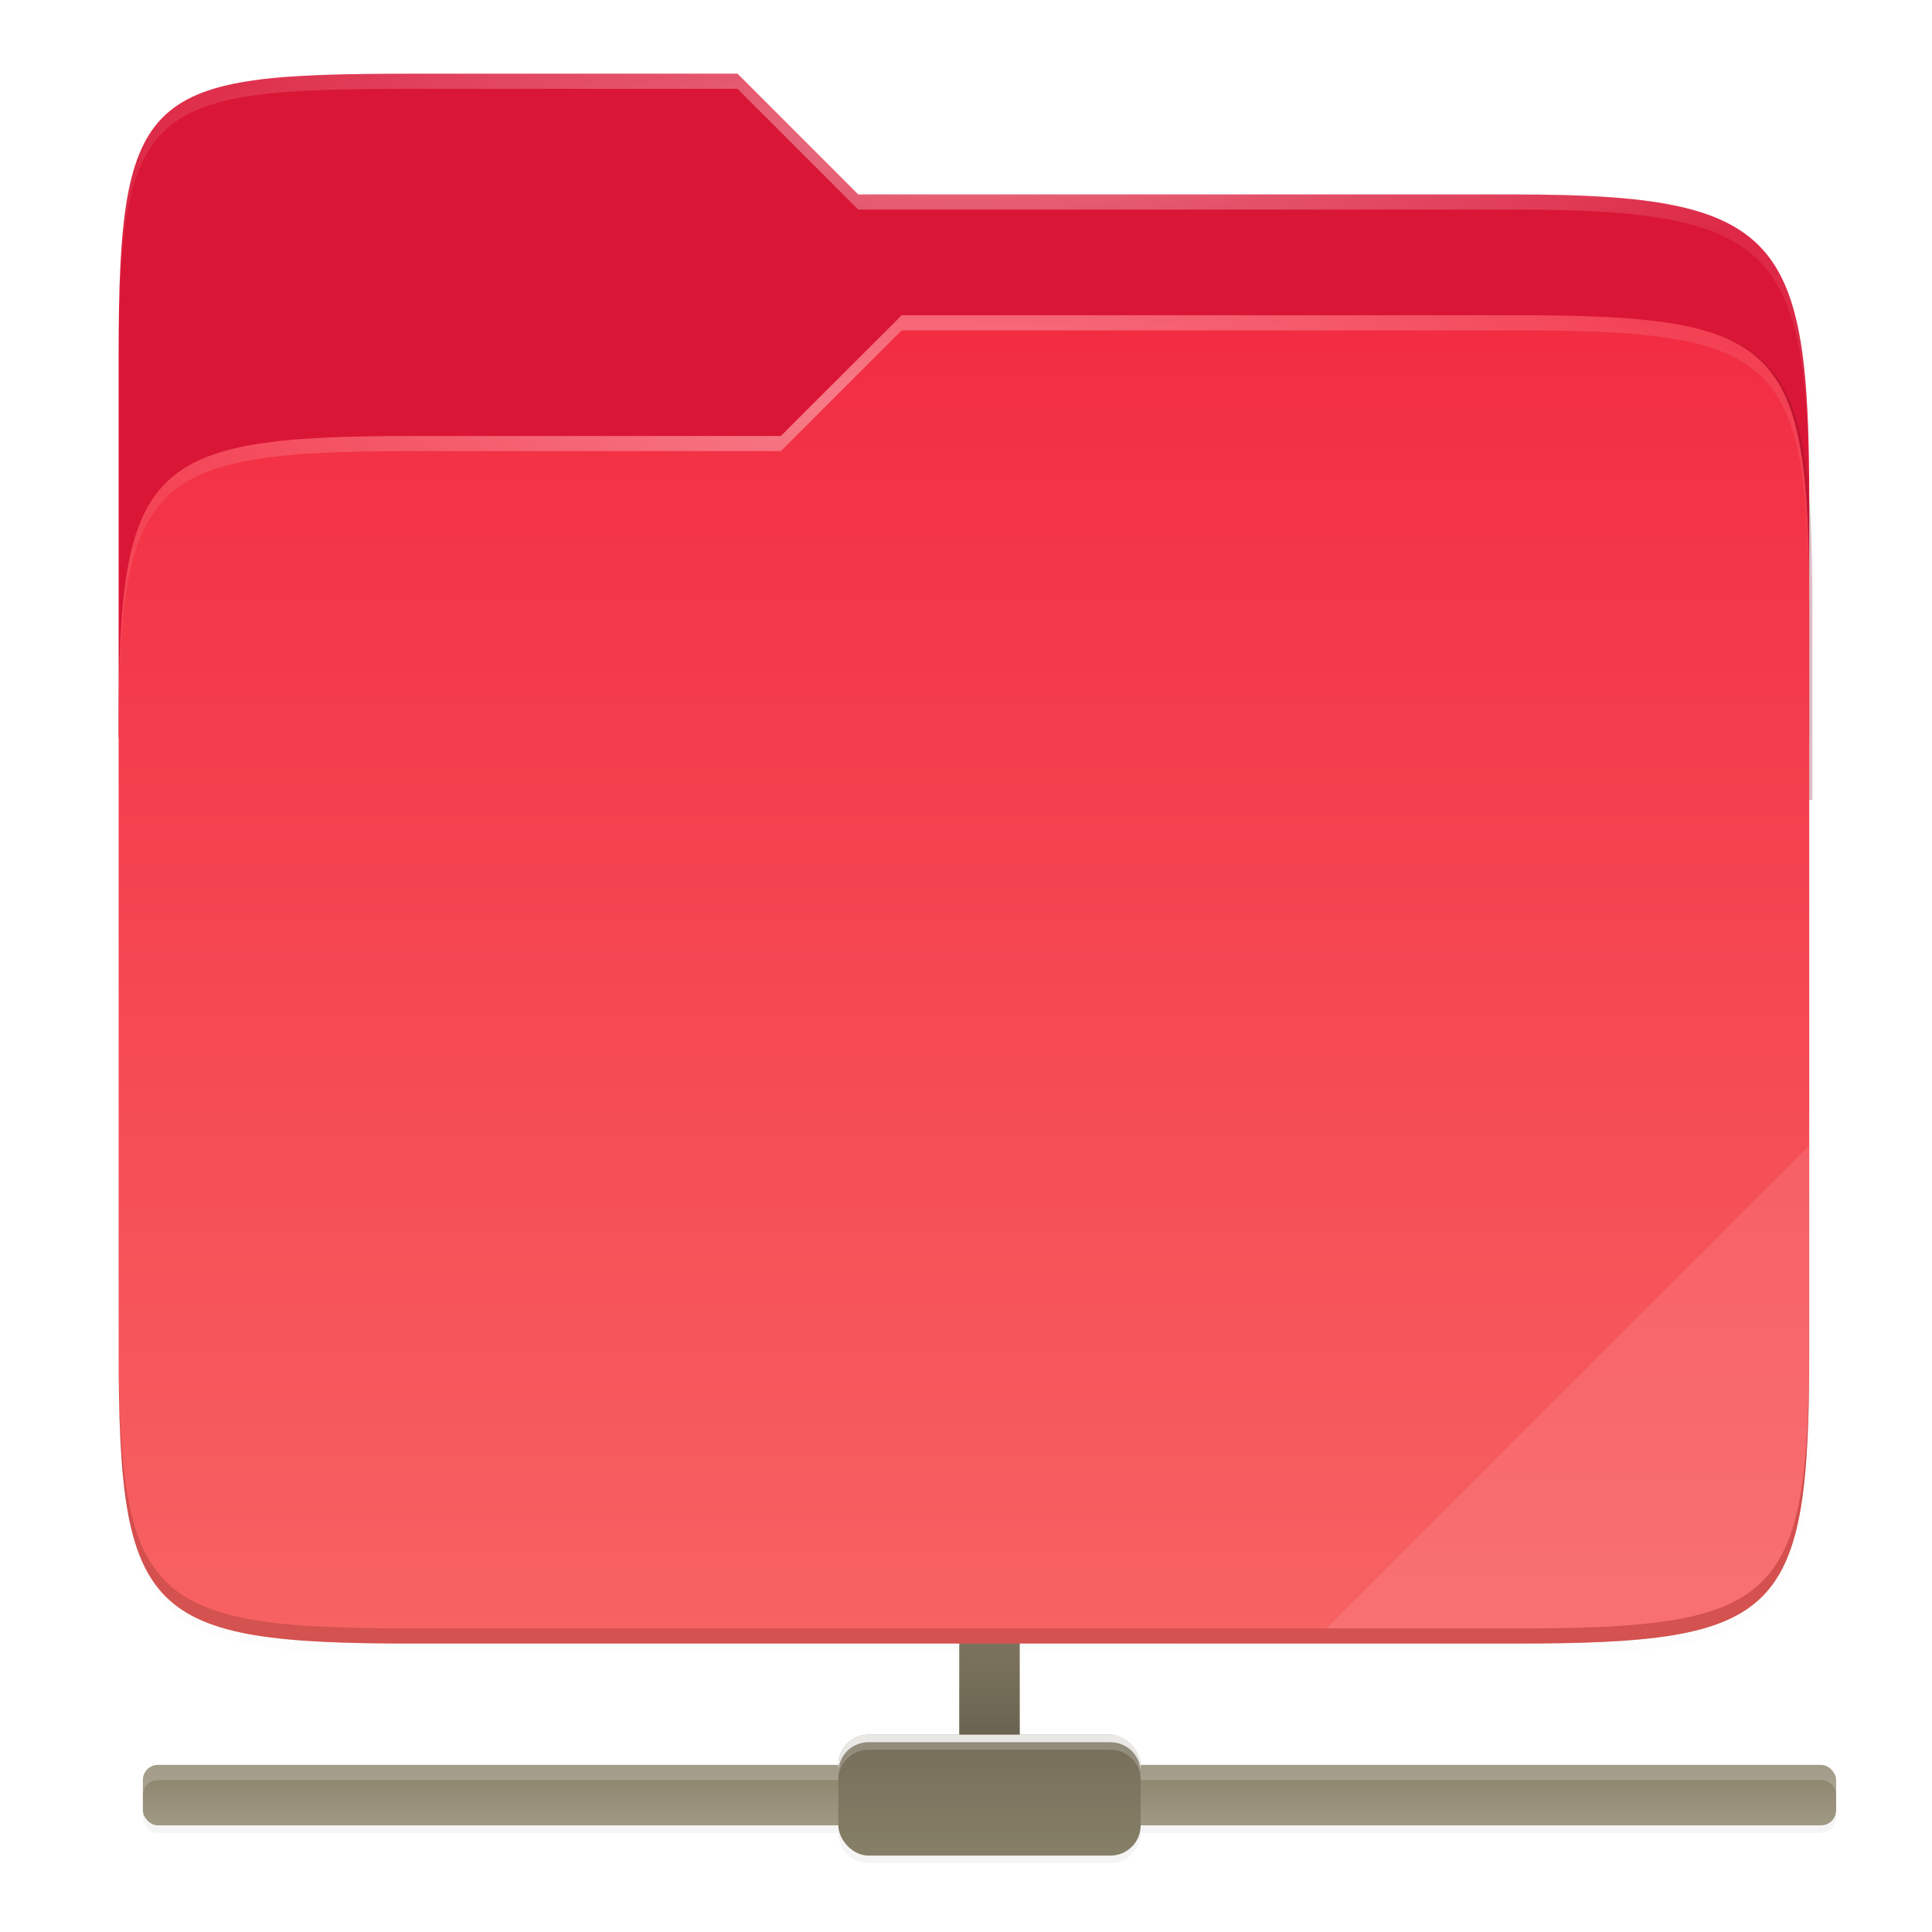 <svg xmlns="http://www.w3.org/2000/svg" xmlns:xlink="http://www.w3.org/1999/xlink" width="256" height="256" version="1.1" viewBox="0 0 67.73 67.73">
 <defs>
  <filter id="filter1344" width="1.023" height="1.025" x="-.01" y="-.01" style="color-interpolation-filters:sRGB">
   <feGaussianBlur stdDeviation="1.06"/>
  </filter>
  <filter id="filter959" width="1.023" height="1.025" x="-.01" y="-.01" style="color-interpolation-filters:sRGB">
   <feGaussianBlur stdDeviation="1.06"/>
  </filter>
  <linearGradient id="linearGradient1057" x1="264" x2="48" y1="252" y2="52" gradientTransform="matrix(0.265,0,0,0.265,-6.424,221.798)" gradientUnits="userSpaceOnUse">
   <stop style="stop-color:#000000" offset="0"/>
   <stop style="stop-color:#000000;stop-opacity:.433" offset=".159"/>
   <stop style="stop-color:#000000;stop-opacity:.1" offset=".194"/>
   <stop style="stop-color:#000000;stop-opacity:0" offset="1"/>
  </linearGradient>
  <clipPath id="clipPath977">
   <path d="M 78.994,52 C 43.626,52 40,53.999 40,89.297 V 140 H 264 V 108.922 C 264,73.624 260.374,68 225.006,68 H 138 L 122,52 Z" style="fill:#f6531e"/>
  </clipPath>
  <filter id="filter989" width="1.107" height="1.136" x="-.05" y="-.07" style="color-interpolation-filters:sRGB">
   <feGaussianBlur stdDeviation="5"/>
  </filter>
  <linearGradient id="linearGradient4226" x1="224" x2="224" y1="86" y2="478" gradientTransform="matrix(0.12,0,0,0.12,3.101,233.762)" gradientUnits="userSpaceOnUse">
   <stop style="stop-color:			#f22c42" offset="0"/>
   <stop style="stop-color:#f76363" offset="1"/>
  </linearGradient>
  <radialGradient id="radialGradient1371" cx="152" cy="-.126" r="112" gradientTransform="matrix(0.265,0,0,0.07,-6.424,237.682)" gradientUnits="userSpaceOnUse" xlink:href="#linearGradient1361"/>
  <linearGradient id="linearGradient1361">
   <stop style="stop-color:#ffffff" offset="0"/>
   <stop style="stop-color:#ffffff;stop-opacity:.204" offset="1"/>
  </linearGradient>
  <radialGradient id="radialGradient1363" cx="148" cy="39.684" r="112" gradientTransform="matrix(0.265,0,0,0.067,-6.424,244.53)" gradientUnits="userSpaceOnUse" xlink:href="#linearGradient1361"/>
  <filter style="color-interpolation-filters:sRGB" id="filter1718" width="1.028" height="1.173" x="-.01" y="-.09">
   <feGaussianBlur stdDeviation="1.3"/>
  </filter>
  <linearGradient id="linearGradient3585-3" x1="2321" x2="2321" y1="464" y2="466" gradientTransform="matrix(4.87,0,0,5,-9262.261,-1704)" gradientUnits="userSpaceOnUse">
   <stop offset="0" style="stop-color:#8a826a"/>
   <stop offset="1" style="stop-color:#a69f8a"/>
  </linearGradient>
  <linearGradient id="linearGradient3601-5" x1="2343" x2="2343" y1="459" y2="465" gradientTransform="matrix(5,0,0,5,-9564,-1704)" gradientUnits="userSpaceOnUse" xlink:href="#linearGradient3634"/>
  <linearGradient id="linearGradient3634">
   <stop offset="0" style="stop-color:#746c58"/>
   <stop offset="1" style="stop-color:#8a836a"/>
  </linearGradient>
  <linearGradient id="linearGradient3593-3" x1="2340" x2="2340" y1="463" y2="467" gradientTransform="matrix(5,0,0,5,-9564,-1704)" gradientUnits="userSpaceOnUse" xlink:href="#linearGradient3634"/>
  <linearGradient id="linearGradient1542" x1="2148" x2="2148" y1="612" y2="608" gradientTransform="matrix(1,0,0,3,0,-1224)" gradientUnits="userSpaceOnUse">
   <stop offset="0" style="stop-color:#000000"/>
   <stop offset="1" style="stop-color:#000000;stop-opacity:0"/>
  </linearGradient>
 </defs>
 <g transform="translate(0,-229.267)">
  <g style="enable-background:new" transform="matrix(0.265,0,0,0.265,-535.591,127.899)">
   <path style="opacity:0.2;filter:url(#filter1718)" d="m 2152,593 c -2.216,0 -4,1.784 -4,4 v 16 h -12 c -2.216,0 -4,1.784 -4,4 h -90 c -1.108,0 -2,0.892 -2,2 v 4 c 0,1.108 0.892,2 2,2 h 90 c 0,2.216 1.784,4 4,4 h 32 c 2.216,0 4,-1.784 4,-4 h 90 c 1.108,0 2,-0.892 2,-2 v -4 c 0,-1.108 -0.892,-2 -2,-2 h -90 c 0,-0.831 -0.251,-1.602 -0.682,-2.24 C 2170.601,613.696 2169.385,613 2168,613 h -12 v -16 c 0,-2.216 -1.784,-4 -4,-4 z"/>
   <rect style="fill:url(#linearGradient3585-3)" width="224" height="8" x="2040" y="616" rx="2" ry="2"/>
   <rect style="fill:url(#linearGradient3601-5)" width="8" height="28" x="2148" y="592" rx="4" ry="4"/>
   <path style="opacity:0.2;fill:#ffffff" d="m 2042,616 c -1.108,0 -2,0.892 -2,2 v 2 c 0,-1.108 0.892,-2 2,-2 h 220 c 1.108,0 2,0.892 2,2 v -2 c 0,-1.108 -0.892,-2 -2,-2 z"/>
   <rect style="fill:url(#linearGradient3593-3)" width="40" height="16" x="2132" y="612" rx="4" ry="4"/>
   <path style="opacity:0.2;fill:#ffffff" d="m 2136,612 c -2.216,0 -4,1.784 -4,4 v 2 c 0,-2.216 1.784,-4 4,-4 h 32 c 2.216,0 4,1.784 4,4 v -2 c 0,-2.216 -1.784,-4 -4,-4 z"/>
   <rect style="opacity:0.2;fill:url(#linearGradient1542)" width="8" height="12" x="2148" y="600"/>
   <path style="opacity:0.8;fill:#ffffff" d="m 2136,612 c -2.216,0 -4,1.784 -4,4 v 1 c 0,-2.216 1.784,-4 4,-4 h 32 c 2.216,0 4,1.784 4,4 v -1 c 0,-2.216 -1.784,-4 -4,-4 z"/>
  </g>
  <g transform="translate(0,-3.704)">
   <path d="M 51.714,15.229 C 16.346,15.229 12.72,17.228 12.72,52.526 V 176.307 c 0,35.298 3.626,38.922 38.994,38.922 H 197.726 c 35.369,0 38.994,-3.624 38.994,-38.922 V 72.151 c 0,-35.298 -3.626,-40.922 -38.994,-40.922 H 110.72 l -16,-16 z" transform="matrix(0.265,0,0,0.265,0.794,232.056)" style="opacity:0.1;filter:url(#filter1344)"/>
   <path d="M 51.714,14.229 C 16.346,14.229 12.72,16.228 12.72,51.526 V 183.307 c 0,35.298 3.626,38.922 38.994,38.922 H 197.726 c 35.369,0 38.994,-3.624 38.994,-38.922 V 71.151 c 0,-35.298 -3.626,-40.922 -38.994,-40.922 H 110.72 l -16,-16 z" transform="matrix(0.265,0,0,0.265,0.794,232.056)" style="opacity:0.1;filter:url(#filter959)"/>
   <path d="m 14.476,235.556 c -9.358,0 -10.317,0.529 -10.317,9.868 v 34.867 c 0,9.339 0.959,10.298 10.317,10.298 h 38.632 c 9.358,0 10.317,-0.959 10.317,-10.298 V 250.617 c 0,-9.339 -0.959,-10.827 -10.317,-10.827 h -23.02 l -4.233,-4.233 z" style="opacity:0.4;fill:url(#linearGradient1057);filter:url(#filter1067)"/>
   <path d="m 14.476,235.556 c -9.358,0 -10.317,0.529 -10.317,9.868 v 13.415 h 59.267 v -8.223 c 0,-9.339 -0.959,-10.827 -10.317,-10.827 H 30.088 l -4.233,-4.233 z" style="fill:#da1636"/>
   <path d="M 78.994,92 C 43.625,92 40,95.625 40,130.923 v 82.155 C 40,248.375 43.625,252 78.994,252 H 225.006 C 260.375,252 264,248.375 264,213.077 V 114.923 C 264,79.625 260.375,76 225.006,76 H 143.75 l -16.008,16 z" clip-path="url(#clipPath977)" transform="matrix(0.265,0,0,0.265,-6.424,223.914)" style="opacity:0.5;fill:#7f1126;filter:url(#filter989)"/>
   <path d="m 14.476,248.256 c -9.358,0 -10.317,0.959 -10.317,10.298 v 21.737 c 0,9.339 0.959,10.298 10.317,10.298 H 53.109 c 9.358,0 10.317,-0.959 10.317,-10.298 v -25.97 c 0,-9.339 -0.959,-10.298 -10.317,-10.298 H 31.61 l -4.235,4.233 z" style="fill:url(#linearGradient4226)"/>
   <path d="m 14.476,235.556 c -9.358,0 -10.317,0.529 -10.317,9.868 v 0.529 c 0,-9.339 0.959,-9.868 10.317,-9.868 h 11.379 l 4.233,4.233 h 23.02 c 9.358,0 10.317,1.488 10.317,10.827 v -0.529 c 0,-9.339 -0.959,-10.827 -10.317,-10.827 H 30.088 l -4.233,-4.233 z" style="opacity:0.4;fill:url(#radialGradient1371)"/>
   <path d="m 31.61,244.023 -4.235,4.233 H 14.476 c -9.358,0 -10.317,0.959 -10.317,10.298 v 0.529 c 0,-9.339 0.959,-10.298 10.317,-10.298 H 27.374 l 4.235,-4.233 h 21.499 c 9.358,0 10.317,0.959 10.317,10.298 v -0.529 c 0,-9.339 -0.959,-10.298 -10.317,-10.298 z" style="opacity:0.4;fill:url(#radialGradient1363)"/>
   <path d="M 63.426,273.127 46.493,290.06 h 6.616 c 9.358,0 10.317,-0.959 10.317,-10.298 z" style="opacity:0.1;fill:#ffffff"/>
   <path d="m 4.159,279.762 v 0.529 c 0,9.339 0.959,10.298 10.317,10.298 h 38.632 c 9.358,0 10.317,-0.959 10.317,-10.298 v -0.529 c 0,9.339 -0.959,10.298 -10.317,10.298 h -38.632 c -9.358,0 -10.317,-0.959 -10.317,-10.298 z" style="opacity:0.2;fill:#491706"/>
  </g>
 </g>
</svg>
